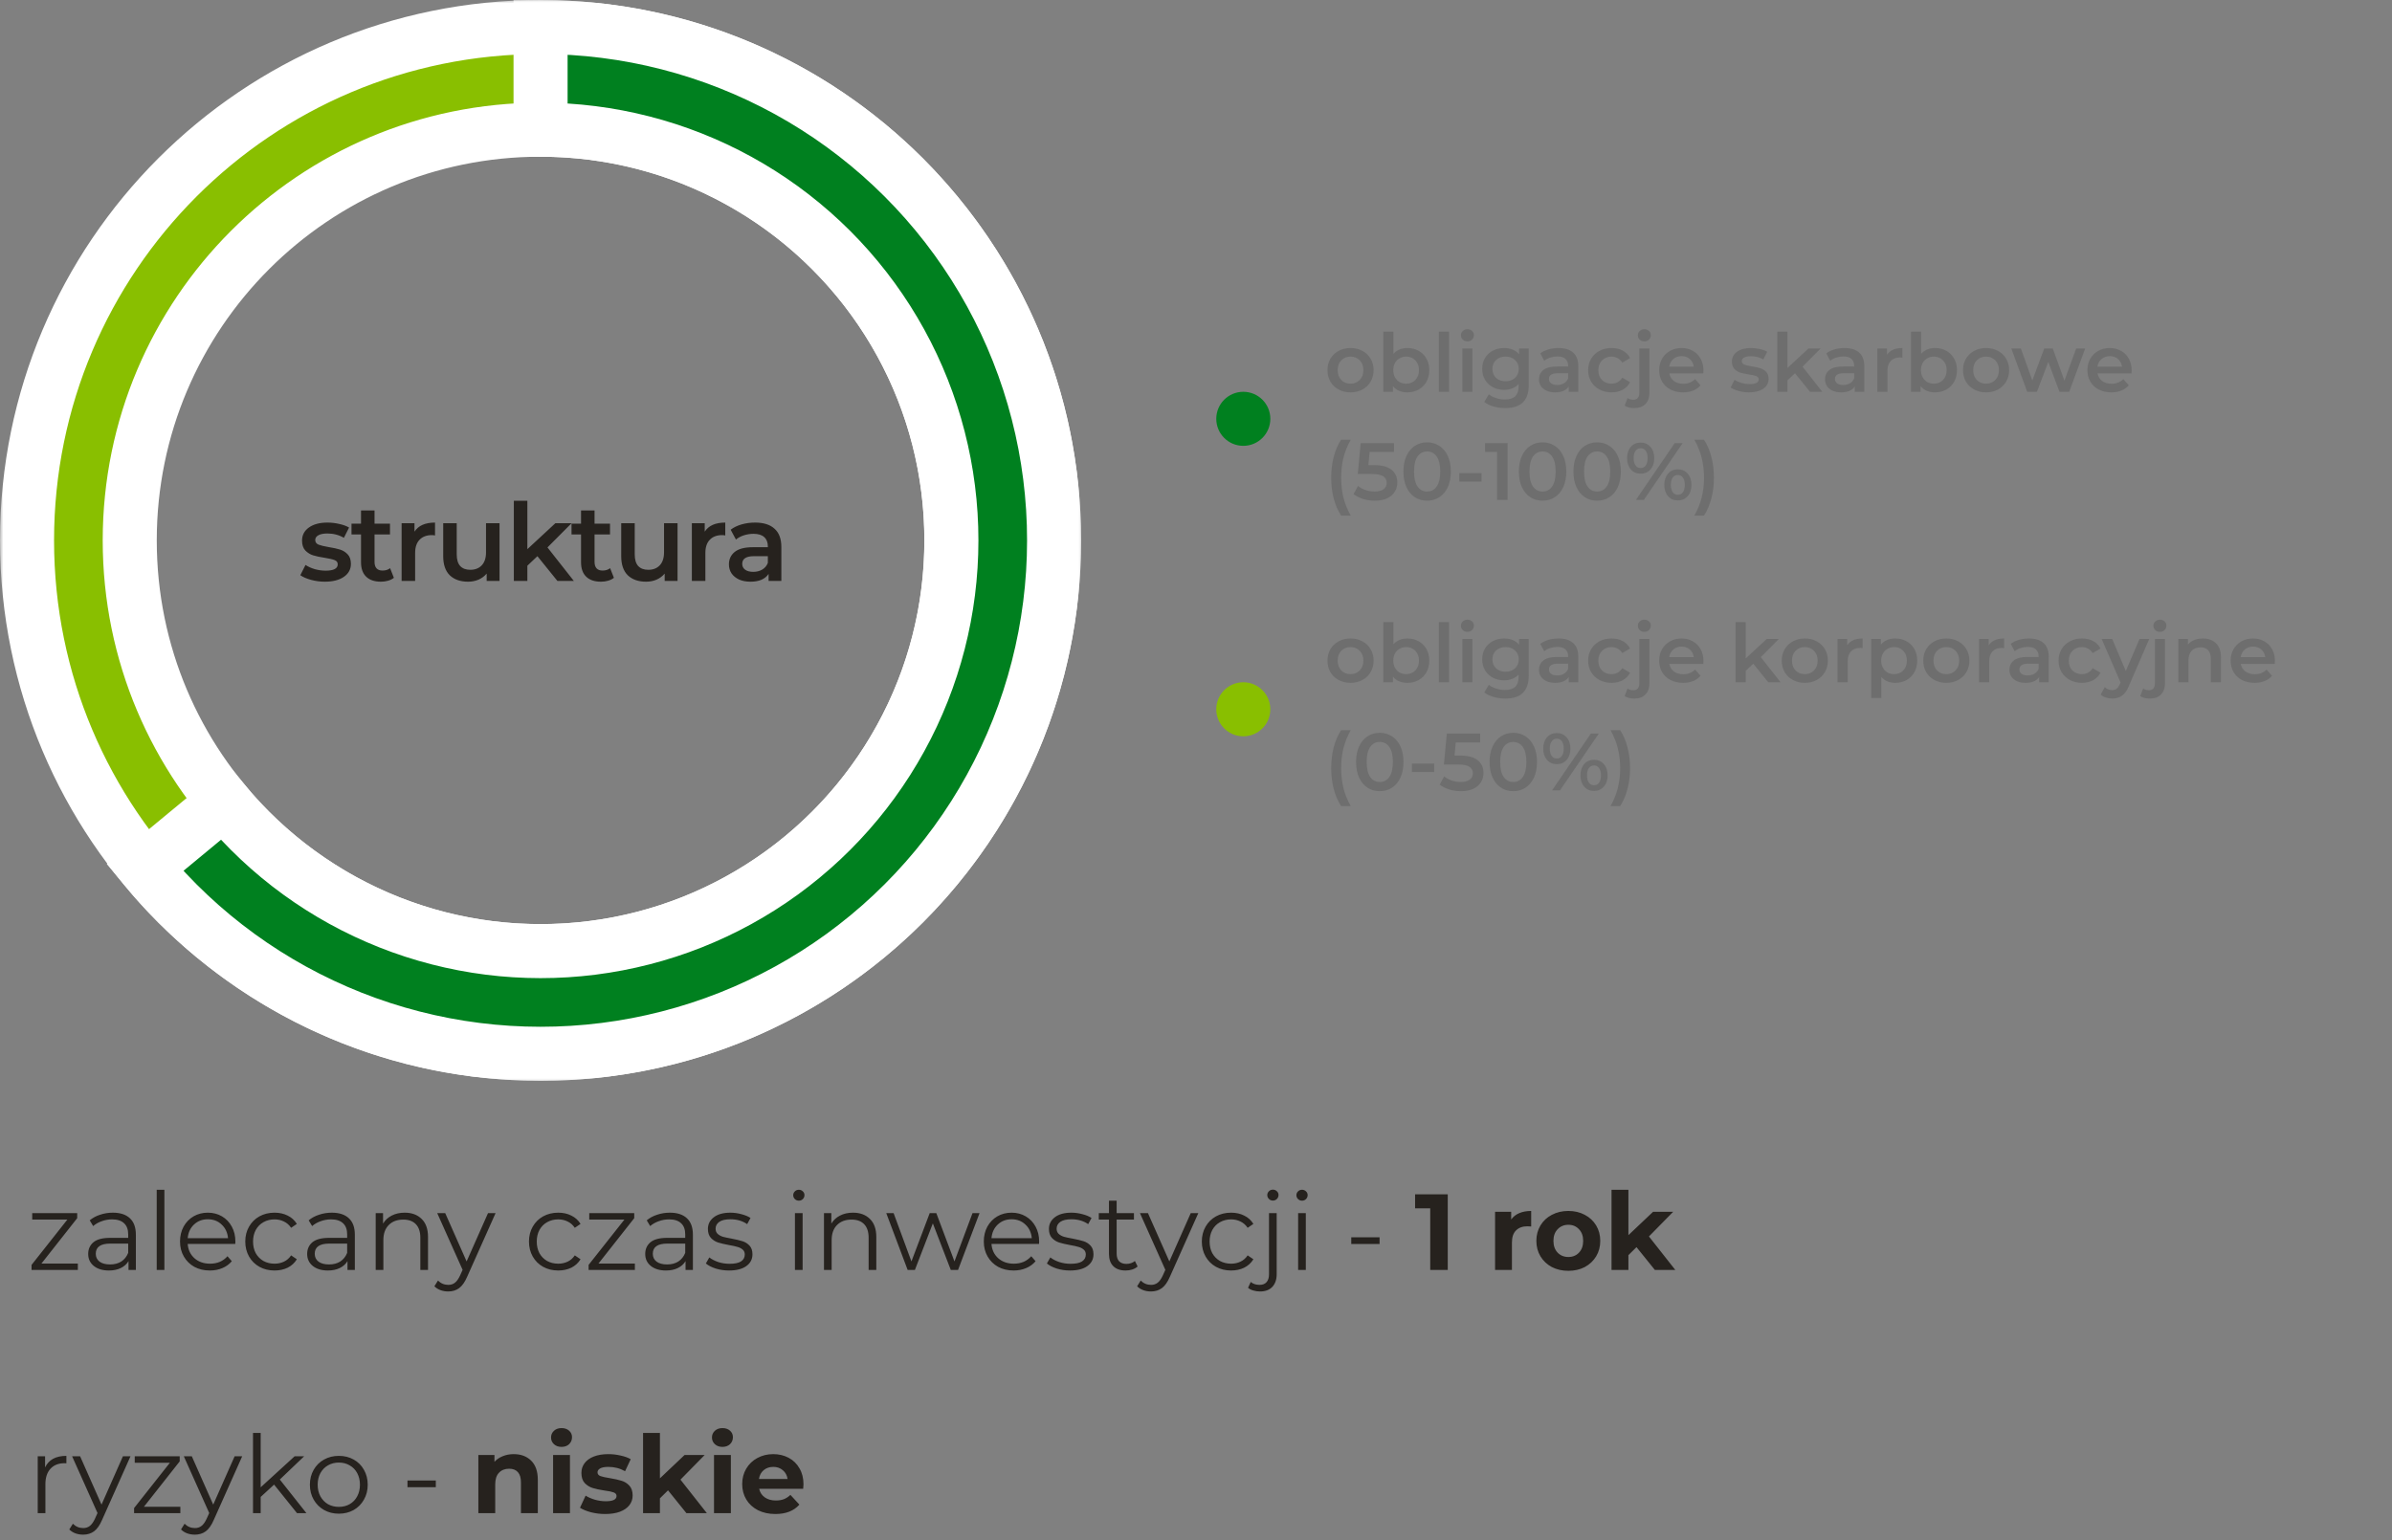 <svg width="354" height="228" viewBox="0 0 354 228" fill="none" xmlns="http://www.w3.org/2000/svg">
<rect x="0" y="0" width="354" height="228" fill="#808080" stroke="none"/>
<mask id="path-1-outside-1_195_251" maskUnits="userSpaceOnUse" x="-6.81898e-06" y="-6.81898e-06" width="160" height="160" fill="black">
<rect fill="white" x="-6.81898e-06" y="-6.81898e-06" width="160" height="160"/>
<path d="M80 4C121.974 4 156 38.026 156 80C156 121.974 121.974 156 80 156C38.026 156 4 121.974 4 80C4 38.026 38.026 4 80 4ZM80 140.8C113.579 140.8 140.8 113.579 140.8 80C140.8 46.421 113.579 19.2 80 19.2C46.421 19.2 19.2 46.421 19.2 80C19.2 113.579 46.421 140.8 80 140.8Z"/>
</mask>
<path d="M80 4C121.974 4 156 38.026 156 80C156 121.974 121.974 156 80 156C38.026 156 4 121.974 4 80C4 38.026 38.026 4 80 4ZM80 140.8C113.579 140.8 140.8 113.579 140.8 80C140.8 46.421 113.579 19.2 80 19.2C46.421 19.2 19.2 46.421 19.2 80C19.2 113.579 46.421 140.8 80 140.8Z" fill="#89BF00"/>
<path d="M80 4C121.974 4 156 38.026 156 80C156 121.974 121.974 156 80 156C38.026 156 4 121.974 4 80C4 38.026 38.026 4 80 4ZM80 140.8C113.579 140.8 140.8 113.579 140.8 80C140.8 46.421 113.579 19.2 80 19.2C46.421 19.2 19.2 46.421 19.2 80C19.2 113.579 46.421 140.8 80 140.8Z" stroke="white" stroke-width="8" mask="url(#path-1-outside-1_195_251)"/>
<mask id="path-2-outside-2_195_251" maskUnits="userSpaceOnUse" x="15" y="-6.81898e-06" width="145" height="160" fill="black">
<rect fill="white" x="15" y="-6.81898e-06" width="145" height="160"/>
<path d="M80 4C92.801 4 105.395 7.234 116.613 13.401C127.831 19.568 137.31 28.469 144.169 39.277C151.028 50.086 155.046 62.452 155.85 75.228C156.654 88.004 154.217 100.776 148.767 112.359C143.316 123.942 135.028 133.961 124.672 141.485C114.315 149.01 102.226 153.796 89.525 155.401C76.825 157.005 63.925 155.376 52.023 150.663C40.12 145.951 29.601 138.308 21.441 128.444L33.153 118.755C39.681 126.646 48.096 132.76 57.618 136.53C67.14 140.3 77.46 141.604 87.62 140.321C97.781 139.037 107.452 135.208 115.737 129.188C124.023 123.169 130.653 115.154 135.013 105.887C139.374 96.621 141.323 86.403 140.68 76.182C140.037 65.961 136.823 56.069 131.335 47.422C125.848 38.775 118.265 31.654 109.291 26.721C100.316 21.787 90.241 19.2 80 19.2L80 4Z"/>
</mask>
<path d="M80 4C92.801 4 105.395 7.234 116.613 13.401C127.831 19.568 137.31 28.469 144.169 39.277C151.028 50.086 155.046 62.452 155.85 75.228C156.654 88.004 154.217 100.776 148.767 112.359C143.316 123.942 135.028 133.961 124.672 141.485C114.315 149.01 102.226 153.796 89.525 155.401C76.825 157.005 63.925 155.376 52.023 150.663C40.12 145.951 29.601 138.308 21.441 128.444L33.153 118.755C39.681 126.646 48.096 132.76 57.618 136.53C67.14 140.3 77.46 141.604 87.62 140.321C97.781 139.037 107.452 135.208 115.737 129.188C124.023 123.169 130.653 115.154 135.013 105.887C139.374 96.621 141.323 86.403 140.68 76.182C140.037 65.961 136.823 56.069 131.335 47.422C125.848 38.775 118.265 31.654 109.291 26.721C100.316 21.787 90.241 19.2 80 19.2L80 4Z" fill="#00801F"/>
<path d="M80 4C92.801 4 105.395 7.234 116.613 13.401C127.831 19.568 137.31 28.469 144.169 39.277C151.028 50.086 155.046 62.452 155.85 75.228C156.654 88.004 154.217 100.776 148.767 112.359C143.316 123.942 135.028 133.961 124.672 141.485C114.315 149.01 102.226 153.796 89.525 155.401C76.825 157.005 63.925 155.376 52.023 150.663C40.12 145.951 29.601 138.308 21.441 128.444L33.153 118.755C39.681 126.646 48.096 132.76 57.618 136.53C67.14 140.3 77.46 141.604 87.62 140.321C97.781 139.037 107.452 135.208 115.737 129.188C124.023 123.169 130.653 115.154 135.013 105.887C139.374 96.621 141.323 86.403 140.68 76.182C140.037 65.961 136.823 56.069 131.335 47.422C125.848 38.775 118.265 31.654 109.291 26.721C100.316 21.787 90.241 19.2 80 19.2L80 4Z" stroke="white" stroke-width="8" mask="url(#path-2-outside-2_195_251)"/>
<path d="M48.061 86.112C47.368 86.112 46.691 86.021 46.029 85.84C45.368 85.659 44.84 85.429 44.445 85.152L45.213 83.632C45.597 83.888 46.056 84.096 46.589 84.256C47.133 84.405 47.667 84.48 48.189 84.48C49.384 84.48 49.981 84.165 49.981 83.536C49.981 83.237 49.827 83.029 49.517 82.912C49.219 82.795 48.733 82.683 48.061 82.576C47.357 82.469 46.781 82.347 46.333 82.208C45.896 82.069 45.512 81.829 45.181 81.488C44.861 81.136 44.701 80.651 44.701 80.032C44.701 79.221 45.037 78.576 45.709 78.096C46.392 77.605 47.309 77.36 48.461 77.36C49.048 77.36 49.635 77.429 50.221 77.568C50.808 77.696 51.288 77.872 51.661 78.096L50.893 79.616C50.168 79.189 49.352 78.976 48.445 78.976C47.859 78.976 47.411 79.067 47.101 79.248C46.803 79.419 46.653 79.648 46.653 79.936C46.653 80.256 46.813 80.485 47.133 80.624C47.464 80.752 47.971 80.875 48.653 80.992C49.336 81.099 49.896 81.221 50.333 81.36C50.771 81.499 51.144 81.733 51.453 82.064C51.773 82.395 51.933 82.864 51.933 83.472C51.933 84.272 51.587 84.912 50.893 85.392C50.2 85.872 49.256 86.112 48.061 86.112ZM58.292 85.536C58.057 85.728 57.769 85.872 57.428 85.968C57.097 86.064 56.745 86.112 56.372 86.112C55.433 86.112 54.708 85.867 54.196 85.376C53.684 84.885 53.428 84.171 53.428 83.232V79.12H52.02V77.52H53.428V75.568H55.428V77.52H57.716V79.12H55.428V83.184C55.428 83.6 55.529 83.92 55.732 84.144C55.934 84.357 56.228 84.464 56.612 84.464C57.06 84.464 57.433 84.347 57.732 84.112L58.292 85.536ZM61.341 78.704C61.917 77.808 62.93 77.36 64.381 77.36V79.264C64.21 79.232 64.056 79.216 63.917 79.216C63.138 79.216 62.53 79.445 62.093 79.904C61.656 80.352 61.437 81.003 61.437 81.856V86H59.437V77.456H61.341V78.704ZM73.928 77.456V86H72.024V84.912C71.704 85.296 71.304 85.595 70.824 85.808C70.344 86.011 69.826 86.112 69.272 86.112C68.13 86.112 67.229 85.797 66.568 85.168C65.917 84.528 65.592 83.584 65.592 82.336V77.456H67.592V82.064C67.592 82.832 67.762 83.408 68.104 83.792C68.456 84.165 68.952 84.352 69.592 84.352C70.306 84.352 70.872 84.133 71.288 83.696C71.714 83.248 71.928 82.608 71.928 81.776V77.456H73.928ZM79.534 82.336L78.046 83.744V86H76.046V74.128H78.046V81.296L82.19 77.456H84.59L81.022 81.04L84.926 86H82.494L79.534 82.336ZM90.854 85.536C90.62 85.728 90.332 85.872 89.99 85.968C89.66 86.064 89.308 86.112 88.934 86.112C87.996 86.112 87.27 85.867 86.758 85.376C86.246 84.885 85.99 84.171 85.99 83.232V79.12H84.582V77.52H85.99V75.568H87.99V77.52H90.278V79.12H87.99V83.184C87.99 83.6 88.092 83.92 88.294 84.144C88.497 84.357 88.79 84.464 89.174 84.464C89.622 84.464 89.996 84.347 90.294 84.112L90.854 85.536ZM100.272 77.456V86H98.368V84.912C98.047 85.296 97.647 85.595 97.168 85.808C96.688 86.011 96.17 86.112 95.615 86.112C94.474 86.112 93.573 85.797 92.912 85.168C92.261 84.528 91.936 83.584 91.936 82.336V77.456H93.936V82.064C93.936 82.832 94.106 83.408 94.448 83.792C94.799 84.165 95.296 84.352 95.936 84.352C96.65 84.352 97.216 84.133 97.632 83.696C98.058 83.248 98.272 82.608 98.272 81.776V77.456H100.272ZM104.294 78.704C104.87 77.808 105.883 77.36 107.334 77.36V79.264C107.163 79.232 107.009 79.216 106.87 79.216C106.091 79.216 105.483 79.445 105.046 79.904C104.609 80.352 104.39 81.003 104.39 81.856V86H102.39V77.456H104.294V78.704ZM111.748 77.36C113.007 77.36 113.967 77.664 114.628 78.272C115.3 78.869 115.636 79.776 115.636 80.992V86H113.748V84.96C113.503 85.333 113.151 85.621 112.692 85.824C112.244 86.016 111.7 86.112 111.06 86.112C110.42 86.112 109.86 86.005 109.38 85.792C108.9 85.568 108.527 85.264 108.26 84.88C108.004 84.485 107.876 84.043 107.876 83.552C107.876 82.784 108.159 82.171 108.724 81.712C109.3 81.243 110.201 81.008 111.428 81.008H113.636V80.88C113.636 80.283 113.455 79.824 113.092 79.504C112.74 79.184 112.212 79.024 111.508 79.024C111.028 79.024 110.553 79.099 110.084 79.248C109.625 79.397 109.236 79.605 108.916 79.872L108.132 78.416C108.58 78.075 109.119 77.813 109.748 77.632C110.377 77.451 111.044 77.36 111.748 77.36ZM111.476 84.656C111.977 84.656 112.42 84.544 112.804 84.32C113.199 84.085 113.476 83.755 113.636 83.328V82.336H111.572C110.42 82.336 109.844 82.715 109.844 83.472C109.844 83.835 109.988 84.123 110.276 84.336C110.564 84.549 110.964 84.656 111.476 84.656Z" fill="#26221E"/>
<circle cx="184" cy="62" r="4" fill="#00801F"/>
<path d="M199.864 58.084C199.216 58.084 198.632 57.944 198.112 57.664C197.592 57.384 197.184 56.996 196.888 56.5C196.6 55.996 196.456 55.428 196.456 54.796C196.456 54.164 196.6 53.6 196.888 53.104C197.184 52.608 197.592 52.22 198.112 51.94C198.632 51.66 199.216 51.52 199.864 51.52C200.52 51.52 201.108 51.66 201.628 51.94C202.148 52.22 202.552 52.608 202.84 53.104C203.136 53.6 203.284 54.164 203.284 54.796C203.284 55.428 203.136 55.996 202.84 56.5C202.552 56.996 202.148 57.384 201.628 57.664C201.108 57.944 200.52 58.084 199.864 58.084ZM199.864 56.8C200.416 56.8 200.872 56.616 201.232 56.248C201.592 55.88 201.772 55.396 201.772 54.796C201.772 54.196 201.592 53.712 201.232 53.344C200.872 52.976 200.416 52.792 199.864 52.792C199.312 52.792 198.856 52.976 198.496 53.344C198.144 53.712 197.968 54.196 197.968 54.796C197.968 55.396 198.144 55.88 198.496 56.248C198.856 56.616 199.312 56.8 199.864 56.8ZM208.27 51.52C208.894 51.52 209.45 51.656 209.938 51.928C210.434 52.2 210.822 52.584 211.102 53.08C211.382 53.576 211.522 54.148 211.522 54.796C211.522 55.444 211.382 56.02 211.102 56.524C210.822 57.02 210.434 57.404 209.938 57.676C209.45 57.948 208.894 58.084 208.27 58.084C207.83 58.084 207.426 58.008 207.058 57.856C206.698 57.704 206.394 57.476 206.146 57.172V58H204.718V49.096H206.218V52.372C206.474 52.092 206.774 51.88 207.118 51.736C207.47 51.592 207.854 51.52 208.27 51.52ZM208.102 56.8C208.654 56.8 209.106 56.616 209.458 56.248C209.818 55.88 209.998 55.396 209.998 54.796C209.998 54.196 209.818 53.712 209.458 53.344C209.106 52.976 208.654 52.792 208.102 52.792C207.742 52.792 207.418 52.876 207.13 53.044C206.842 53.204 206.614 53.436 206.446 53.74C206.278 54.044 206.194 54.396 206.194 54.796C206.194 55.196 206.278 55.548 206.446 55.852C206.614 56.156 206.842 56.392 207.13 56.56C207.418 56.72 207.742 56.8 208.102 56.8ZM212.945 49.096H214.445V58H212.945V49.096ZM216.414 51.592H217.914V58H216.414V51.592ZM217.17 50.536C216.898 50.536 216.67 50.452 216.486 50.284C216.302 50.108 216.21 49.892 216.21 49.636C216.21 49.38 216.302 49.168 216.486 49C216.67 48.824 216.898 48.736 217.17 48.736C217.442 48.736 217.67 48.82 217.854 48.988C218.038 49.148 218.13 49.352 218.13 49.6C218.13 49.864 218.038 50.088 217.854 50.272C217.678 50.448 217.45 50.536 217.17 50.536ZM226.242 51.592V57.028C226.242 59.284 225.09 60.412 222.786 60.412C222.17 60.412 221.586 60.332 221.034 60.172C220.482 60.02 220.026 59.796 219.666 59.5L220.338 58.372C220.618 58.604 220.97 58.788 221.394 58.924C221.826 59.068 222.262 59.14 222.702 59.14C223.406 59.14 223.922 58.98 224.25 58.66C224.578 58.34 224.742 57.852 224.742 57.196V56.86C224.486 57.14 224.174 57.352 223.806 57.496C223.438 57.64 223.034 57.712 222.594 57.712C221.986 57.712 221.434 57.584 220.938 57.328C220.45 57.064 220.062 56.696 219.774 56.224C219.494 55.752 219.354 55.212 219.354 54.604C219.354 53.996 219.494 53.46 219.774 52.996C220.062 52.524 220.45 52.16 220.938 51.904C221.434 51.648 221.986 51.52 222.594 51.52C223.058 51.52 223.478 51.596 223.854 51.748C224.238 51.9 224.558 52.132 224.814 52.444V51.592H226.242ZM222.822 56.44C223.39 56.44 223.854 56.272 224.214 55.936C224.582 55.592 224.766 55.148 224.766 54.604C224.766 54.068 224.582 53.632 224.214 53.296C223.854 52.96 223.39 52.792 222.822 52.792C222.246 52.792 221.774 52.96 221.406 53.296C221.046 53.632 220.866 54.068 220.866 54.604C220.866 55.148 221.046 55.592 221.406 55.936C221.774 56.272 222.246 56.44 222.822 56.44ZM230.662 51.52C231.606 51.52 232.326 51.748 232.822 52.204C233.326 52.652 233.578 53.332 233.578 54.244V58H232.162V57.22C231.978 57.5 231.714 57.716 231.37 57.868C231.034 58.012 230.626 58.084 230.146 58.084C229.666 58.084 229.246 58.004 228.886 57.844C228.526 57.676 228.246 57.448 228.046 57.16C227.854 56.864 227.758 56.532 227.758 56.164C227.758 55.588 227.97 55.128 228.394 54.784C228.826 54.432 229.502 54.256 230.422 54.256H232.078V54.16C232.078 53.712 231.942 53.368 231.67 53.128C231.406 52.888 231.01 52.768 230.482 52.768C230.122 52.768 229.766 52.824 229.414 52.936C229.07 53.048 228.778 53.204 228.538 53.404L227.95 52.312C228.286 52.056 228.69 51.86 229.162 51.724C229.634 51.588 230.134 51.52 230.662 51.52ZM230.458 56.992C230.834 56.992 231.166 56.908 231.454 56.74C231.75 56.564 231.958 56.316 232.078 55.996V55.252H230.53C229.666 55.252 229.234 55.536 229.234 56.104C229.234 56.376 229.342 56.592 229.558 56.752C229.774 56.912 230.074 56.992 230.458 56.992ZM238.502 58.084C237.838 58.084 237.242 57.944 236.714 57.664C236.186 57.384 235.774 56.996 235.478 56.5C235.182 55.996 235.034 55.428 235.034 54.796C235.034 54.164 235.182 53.6 235.478 53.104C235.774 52.608 236.182 52.22 236.702 51.94C237.23 51.66 237.83 51.52 238.502 51.52C239.134 51.52 239.686 51.648 240.158 51.904C240.638 52.16 240.998 52.528 241.238 53.008L240.086 53.68C239.902 53.384 239.67 53.164 239.39 53.02C239.118 52.868 238.818 52.792 238.49 52.792C237.93 52.792 237.466 52.976 237.098 53.344C236.73 53.704 236.546 54.188 236.546 54.796C236.546 55.404 236.726 55.892 237.086 56.26C237.454 56.62 237.922 56.8 238.49 56.8C238.818 56.8 239.118 56.728 239.39 56.584C239.67 56.432 239.902 56.208 240.086 55.912L241.238 56.584C240.99 57.064 240.626 57.436 240.146 57.7C239.674 57.956 239.126 58.084 238.502 58.084ZM241.875 60.412C241.243 60.412 240.763 60.288 240.435 60.04L240.867 58.924C241.091 59.092 241.383 59.176 241.743 59.176C242.023 59.176 242.235 59.088 242.379 58.912C242.531 58.744 242.607 58.492 242.607 58.156V51.592H244.107V58.12C244.107 58.832 243.911 59.392 243.519 59.8C243.127 60.208 242.579 60.412 241.875 60.412ZM243.351 50.536C243.079 50.536 242.851 50.452 242.667 50.284C242.483 50.108 242.391 49.892 242.391 49.636C242.391 49.38 242.483 49.168 242.667 49C242.851 48.824 243.079 48.736 243.351 48.736C243.623 48.736 243.851 48.82 244.035 48.988C244.219 49.148 244.311 49.352 244.311 49.6C244.311 49.864 244.219 50.088 244.035 50.272C243.859 50.448 243.631 50.536 243.351 50.536ZM252.098 54.832C252.098 54.936 252.09 55.084 252.074 55.276H247.046C247.134 55.748 247.362 56.124 247.73 56.404C248.106 56.676 248.57 56.812 249.122 56.812C249.826 56.812 250.406 56.58 250.862 56.116L251.666 57.04C251.378 57.384 251.014 57.644 250.574 57.82C250.134 57.996 249.638 58.084 249.086 58.084C248.382 58.084 247.762 57.944 247.226 57.664C246.69 57.384 246.274 56.996 245.978 56.5C245.69 55.996 245.546 55.428 245.546 54.796C245.546 54.172 245.686 53.612 245.966 53.116C246.254 52.612 246.65 52.22 247.154 51.94C247.658 51.66 248.226 51.52 248.858 51.52C249.482 51.52 250.038 51.66 250.526 51.94C251.022 52.212 251.406 52.6 251.678 53.104C251.958 53.6 252.098 54.176 252.098 54.832ZM248.858 52.72C248.378 52.72 247.97 52.864 247.634 53.152C247.306 53.432 247.106 53.808 247.034 54.28H250.67C250.606 53.816 250.41 53.44 250.082 53.152C249.754 52.864 249.346 52.72 248.858 52.72ZM258.835 58.084C258.315 58.084 257.807 58.016 257.311 57.88C256.815 57.744 256.419 57.572 256.123 57.364L256.699 56.224C256.987 56.416 257.331 56.572 257.731 56.692C258.139 56.804 258.539 56.86 258.931 56.86C259.827 56.86 260.275 56.624 260.275 56.152C260.275 55.928 260.159 55.772 259.927 55.684C259.703 55.596 259.339 55.512 258.835 55.432C258.307 55.352 257.875 55.26 257.539 55.156C257.211 55.052 256.923 54.872 256.675 54.616C256.435 54.352 256.315 53.988 256.315 53.524C256.315 52.916 256.567 52.432 257.071 52.072C257.583 51.704 258.271 51.52 259.135 51.52C259.575 51.52 260.015 51.572 260.455 51.676C260.895 51.772 261.255 51.904 261.535 52.072L260.959 53.212C260.415 52.892 259.803 52.732 259.123 52.732C258.683 52.732 258.347 52.8 258.115 52.936C257.891 53.064 257.779 53.236 257.779 53.452C257.779 53.692 257.899 53.864 258.139 53.968C258.387 54.064 258.767 54.156 259.279 54.244C259.791 54.324 260.211 54.416 260.539 54.52C260.867 54.624 261.147 54.8 261.379 55.048C261.619 55.296 261.739 55.648 261.739 56.104C261.739 56.704 261.479 57.184 260.959 57.544C260.439 57.904 259.731 58.084 258.835 58.084ZM265.647 55.252L264.531 56.308V58H263.031V49.096H264.531V54.472L267.639 51.592H269.439L266.763 54.28L269.691 58H267.867L265.647 55.252ZM272.991 51.52C273.935 51.52 274.655 51.748 275.151 52.204C275.655 52.652 275.907 53.332 275.907 54.244V58H274.491V57.22C274.307 57.5 274.043 57.716 273.699 57.868C273.363 58.012 272.955 58.084 272.475 58.084C271.995 58.084 271.575 58.004 271.215 57.844C270.855 57.676 270.575 57.448 270.375 57.16C270.183 56.864 270.087 56.532 270.087 56.164C270.087 55.588 270.299 55.128 270.723 54.784C271.155 54.432 271.831 54.256 272.751 54.256H274.407V54.16C274.407 53.712 274.271 53.368 273.999 53.128C273.735 52.888 273.339 52.768 272.811 52.768C272.451 52.768 272.095 52.824 271.743 52.936C271.399 53.048 271.107 53.204 270.867 53.404L270.279 52.312C270.615 52.056 271.019 51.86 271.491 51.724C271.963 51.588 272.463 51.52 272.991 51.52ZM272.787 56.992C273.163 56.992 273.495 56.908 273.783 56.74C274.079 56.564 274.287 56.316 274.407 55.996V55.252H272.859C271.995 55.252 271.563 55.536 271.563 56.104C271.563 56.376 271.671 56.592 271.887 56.752C272.103 56.912 272.403 56.992 272.787 56.992ZM279.26 52.528C279.692 51.856 280.452 51.52 281.54 51.52V52.948C281.412 52.924 281.296 52.912 281.192 52.912C280.608 52.912 280.152 53.084 279.824 53.428C279.496 53.764 279.332 54.252 279.332 54.892V58H277.832V51.592H279.26V52.528ZM286.364 51.52C286.988 51.52 287.544 51.656 288.032 51.928C288.528 52.2 288.916 52.584 289.196 53.08C289.476 53.576 289.616 54.148 289.616 54.796C289.616 55.444 289.476 56.02 289.196 56.524C288.916 57.02 288.528 57.404 288.032 57.676C287.544 57.948 286.988 58.084 286.364 58.084C285.924 58.084 285.52 58.008 285.152 57.856C284.792 57.704 284.488 57.476 284.24 57.172V58H282.812V49.096H284.312V52.372C284.568 52.092 284.868 51.88 285.212 51.736C285.564 51.592 285.948 51.52 286.364 51.52ZM286.196 56.8C286.748 56.8 287.2 56.616 287.552 56.248C287.912 55.88 288.092 55.396 288.092 54.796C288.092 54.196 287.912 53.712 287.552 53.344C287.2 52.976 286.748 52.792 286.196 52.792C285.836 52.792 285.512 52.876 285.224 53.044C284.936 53.204 284.708 53.436 284.54 53.74C284.372 54.044 284.288 54.396 284.288 54.796C284.288 55.196 284.372 55.548 284.54 55.852C284.708 56.156 284.936 56.392 285.224 56.56C285.512 56.72 285.836 56.8 286.196 56.8ZM293.919 58.084C293.271 58.084 292.687 57.944 292.167 57.664C291.647 57.384 291.239 56.996 290.943 56.5C290.655 55.996 290.511 55.428 290.511 54.796C290.511 54.164 290.655 53.6 290.943 53.104C291.239 52.608 291.647 52.22 292.167 51.94C292.687 51.66 293.271 51.52 293.919 51.52C294.575 51.52 295.163 51.66 295.683 51.94C296.203 52.22 296.607 52.608 296.895 53.104C297.191 53.6 297.339 54.164 297.339 54.796C297.339 55.428 297.191 55.996 296.895 56.5C296.607 56.996 296.203 57.384 295.683 57.664C295.163 57.944 294.575 58.084 293.919 58.084ZM293.919 56.8C294.471 56.8 294.927 56.616 295.287 56.248C295.647 55.88 295.827 55.396 295.827 54.796C295.827 54.196 295.647 53.712 295.287 53.344C294.927 52.976 294.471 52.792 293.919 52.792C293.367 52.792 292.911 52.976 292.551 53.344C292.199 53.712 292.023 54.196 292.023 54.796C292.023 55.396 292.199 55.88 292.551 56.248C292.911 56.616 293.367 56.8 293.919 56.8ZM308.593 51.592L306.229 58H304.789L303.133 53.584L301.453 58H300.013L297.661 51.592H299.077L300.769 56.32L302.533 51.592H303.793L305.521 56.344L307.261 51.592H308.593ZM315.473 54.832C315.473 54.936 315.465 55.084 315.449 55.276H310.421C310.509 55.748 310.737 56.124 311.105 56.404C311.481 56.676 311.945 56.812 312.497 56.812C313.201 56.812 313.781 56.58 314.237 56.116L315.041 57.04C314.753 57.384 314.389 57.644 313.949 57.82C313.509 57.996 313.013 58.084 312.461 58.084C311.757 58.084 311.137 57.944 310.601 57.664C310.065 57.384 309.649 56.996 309.353 56.5C309.065 55.996 308.921 55.428 308.921 54.796C308.921 54.172 309.061 53.612 309.341 53.116C309.629 52.612 310.025 52.22 310.529 51.94C311.033 51.66 311.601 51.52 312.233 51.52C312.857 51.52 313.413 51.66 313.901 51.94C314.397 52.212 314.781 52.6 315.053 53.104C315.333 53.6 315.473 54.176 315.473 54.832ZM312.233 52.72C311.753 52.72 311.345 52.864 311.009 53.152C310.681 53.432 310.481 53.808 310.409 54.28H314.045C313.981 53.816 313.785 53.44 313.457 53.152C313.129 52.864 312.721 52.72 312.233 52.72ZM198.472 76.328C198 75.6 197.636 74.756 197.38 73.796C197.132 72.836 197.008 71.808 197.008 70.712C197.008 69.616 197.132 68.588 197.38 67.628C197.636 66.66 198 65.816 198.472 65.096H199.9C199.412 65.96 199.052 66.852 198.82 67.772C198.596 68.684 198.484 69.664 198.484 70.712C198.484 71.76 198.596 72.744 198.82 73.664C199.052 74.576 199.412 75.464 199.9 76.328H198.472ZM203.316 68.852C204.5 68.852 205.376 69.084 205.944 69.548C206.512 70.004 206.796 70.628 206.796 71.42C206.796 71.924 206.672 72.38 206.424 72.788C206.176 73.196 205.804 73.52 205.308 73.76C204.812 74 204.2 74.12 203.472 74.12C202.872 74.12 202.292 74.036 201.732 73.868C201.172 73.692 200.7 73.452 200.316 73.148L200.976 71.936C201.288 72.192 201.66 72.396 202.092 72.548C202.532 72.692 202.984 72.764 203.448 72.764C204 72.764 204.432 72.652 204.744 72.428C205.064 72.196 205.224 71.88 205.224 71.48C205.224 71.048 205.052 70.724 204.708 70.508C204.372 70.284 203.792 70.172 202.968 70.172H200.94L201.372 65.6H206.304V66.908H202.692L202.512 68.852H203.316ZM211.2 74.12C210.528 74.12 209.928 73.952 209.4 73.616C208.872 73.272 208.456 72.776 208.152 72.128C207.848 71.472 207.696 70.696 207.696 69.8C207.696 68.904 207.848 68.132 208.152 67.484C208.456 66.828 208.872 66.332 209.4 65.996C209.928 65.652 210.528 65.48 211.2 65.48C211.872 65.48 212.472 65.652 213 65.996C213.536 66.332 213.956 66.828 214.26 67.484C214.564 68.132 214.716 68.904 214.716 69.8C214.716 70.696 214.564 71.472 214.26 72.128C213.956 72.776 213.536 73.272 213 73.616C212.472 73.952 211.872 74.12 211.2 74.12ZM211.2 72.764C211.8 72.764 212.272 72.516 212.616 72.02C212.968 71.524 213.144 70.784 213.144 69.8C213.144 68.816 212.968 68.076 212.616 67.58C212.272 67.084 211.8 66.836 211.2 66.836C210.608 66.836 210.136 67.084 209.784 67.58C209.44 68.076 209.268 68.816 209.268 69.8C209.268 70.784 209.44 71.524 209.784 72.02C210.136 72.516 210.608 72.764 211.2 72.764ZM215.961 70.04H219.261V71.288H215.961V70.04ZM223.116 65.6V74H221.556V66.908H219.78V65.6H223.116ZM228.286 74.12C227.614 74.12 227.014 73.952 226.486 73.616C225.958 73.272 225.542 72.776 225.238 72.128C224.934 71.472 224.782 70.696 224.782 69.8C224.782 68.904 224.934 68.132 225.238 67.484C225.542 66.828 225.958 66.332 226.486 65.996C227.014 65.652 227.614 65.48 228.286 65.48C228.958 65.48 229.558 65.652 230.086 65.996C230.622 66.332 231.042 66.828 231.346 67.484C231.65 68.132 231.802 68.904 231.802 69.8C231.802 70.696 231.65 71.472 231.346 72.128C231.042 72.776 230.622 73.272 230.086 73.616C229.558 73.952 228.958 74.12 228.286 74.12ZM228.286 72.764C228.886 72.764 229.358 72.516 229.702 72.02C230.054 71.524 230.23 70.784 230.23 69.8C230.23 68.816 230.054 68.076 229.702 67.58C229.358 67.084 228.886 66.836 228.286 66.836C227.694 66.836 227.222 67.084 226.87 67.58C226.526 68.076 226.354 68.816 226.354 69.8C226.354 70.784 226.526 71.524 226.87 72.02C227.222 72.516 227.694 72.764 228.286 72.764ZM236.36 74.12C235.688 74.12 235.088 73.952 234.56 73.616C234.032 73.272 233.616 72.776 233.312 72.128C233.008 71.472 232.856 70.696 232.856 69.8C232.856 68.904 233.008 68.132 233.312 67.484C233.616 66.828 234.032 66.332 234.56 65.996C235.088 65.652 235.688 65.48 236.36 65.48C237.032 65.48 237.632 65.652 238.16 65.996C238.696 66.332 239.116 66.828 239.42 67.484C239.724 68.132 239.876 68.904 239.876 69.8C239.876 70.696 239.724 71.472 239.42 72.128C239.116 72.776 238.696 73.272 238.16 73.616C237.632 73.952 237.032 74.12 236.36 74.12ZM236.36 72.764C236.96 72.764 237.432 72.516 237.776 72.02C238.128 71.524 238.304 70.784 238.304 69.8C238.304 68.816 238.128 68.076 237.776 67.58C237.432 67.084 236.96 66.836 236.36 66.836C235.768 66.836 235.296 67.084 234.944 67.58C234.6 68.076 234.428 68.816 234.428 69.8C234.428 70.784 234.6 71.524 234.944 72.02C235.296 72.516 235.768 72.764 236.36 72.764ZM242.802 70.124C242.202 70.124 241.718 69.912 241.35 69.488C240.982 69.064 240.798 68.508 240.798 67.82C240.798 67.132 240.982 66.576 241.35 66.152C241.718 65.728 242.202 65.516 242.802 65.516C243.402 65.516 243.886 65.728 244.254 66.152C244.63 66.568 244.818 67.124 244.818 67.82C244.818 68.516 244.63 69.076 244.254 69.5C243.886 69.916 243.402 70.124 242.802 70.124ZM247.842 65.6H249.018L243.282 74H242.106L247.842 65.6ZM242.802 69.284C243.13 69.284 243.382 69.156 243.558 68.9C243.742 68.644 243.834 68.284 243.834 67.82C243.834 67.356 243.742 66.996 243.558 66.74C243.382 66.484 243.13 66.356 242.802 66.356C242.49 66.356 242.238 66.488 242.046 66.752C241.862 67.008 241.77 67.364 241.77 67.82C241.77 68.276 241.862 68.636 242.046 68.9C242.238 69.156 242.49 69.284 242.802 69.284ZM248.31 74.084C247.71 74.084 247.226 73.872 246.858 73.448C246.49 73.024 246.306 72.468 246.306 71.78C246.306 71.092 246.49 70.536 246.858 70.112C247.226 69.688 247.71 69.476 248.31 69.476C248.91 69.476 249.394 69.688 249.762 70.112C250.138 70.536 250.326 71.092 250.326 71.78C250.326 72.468 250.138 73.024 249.762 73.448C249.394 73.872 248.91 74.084 248.31 74.084ZM248.31 73.244C248.63 73.244 248.882 73.116 249.066 72.86C249.25 72.596 249.342 72.236 249.342 71.78C249.342 71.324 249.25 70.968 249.066 70.712C248.882 70.448 248.63 70.316 248.31 70.316C247.99 70.316 247.738 70.444 247.554 70.7C247.37 70.956 247.278 71.316 247.278 71.78C247.278 72.244 247.37 72.604 247.554 72.86C247.738 73.116 247.99 73.244 248.31 73.244ZM250.756 76.328C251.244 75.464 251.604 74.572 251.836 73.652C252.068 72.732 252.184 71.752 252.184 70.712C252.184 69.672 252.068 68.692 251.836 67.772C251.604 66.852 251.244 65.96 250.756 65.096H252.184C252.656 65.808 253.016 66.648 253.264 67.616C253.52 68.576 253.648 69.608 253.648 70.712C253.648 71.816 253.52 72.848 253.264 73.808C253.016 74.76 252.656 75.6 252.184 76.328H250.756Z" fill="#6E6E6E"/>
<circle cx="184" cy="105" r="4" fill="#89BF00"/>
<path d="M199.864 101.084C199.216 101.084 198.632 100.944 198.112 100.664C197.592 100.384 197.184 99.996 196.888 99.5C196.6 98.996 196.456 98.428 196.456 97.796C196.456 97.164 196.6 96.6 196.888 96.104C197.184 95.608 197.592 95.22 198.112 94.94C198.632 94.66 199.216 94.52 199.864 94.52C200.52 94.52 201.108 94.66 201.628 94.94C202.148 95.22 202.552 95.608 202.84 96.104C203.136 96.6 203.284 97.164 203.284 97.796C203.284 98.428 203.136 98.996 202.84 99.5C202.552 99.996 202.148 100.384 201.628 100.664C201.108 100.944 200.52 101.084 199.864 101.084ZM199.864 99.8C200.416 99.8 200.872 99.616 201.232 99.248C201.592 98.88 201.772 98.396 201.772 97.796C201.772 97.196 201.592 96.712 201.232 96.344C200.872 95.976 200.416 95.792 199.864 95.792C199.312 95.792 198.856 95.976 198.496 96.344C198.144 96.712 197.968 97.196 197.968 97.796C197.968 98.396 198.144 98.88 198.496 99.248C198.856 99.616 199.312 99.8 199.864 99.8ZM208.27 94.52C208.894 94.52 209.45 94.656 209.938 94.928C210.434 95.2 210.822 95.584 211.102 96.08C211.382 96.576 211.522 97.148 211.522 97.796C211.522 98.444 211.382 99.02 211.102 99.524C210.822 100.02 210.434 100.404 209.938 100.676C209.45 100.948 208.894 101.084 208.27 101.084C207.83 101.084 207.426 101.008 207.058 100.856C206.698 100.704 206.394 100.476 206.146 100.172V101H204.718V92.096H206.218V95.372C206.474 95.092 206.774 94.88 207.118 94.736C207.47 94.592 207.854 94.52 208.27 94.52ZM208.102 99.8C208.654 99.8 209.106 99.616 209.458 99.248C209.818 98.88 209.998 98.396 209.998 97.796C209.998 97.196 209.818 96.712 209.458 96.344C209.106 95.976 208.654 95.792 208.102 95.792C207.742 95.792 207.418 95.876 207.13 96.044C206.842 96.204 206.614 96.436 206.446 96.74C206.278 97.044 206.194 97.396 206.194 97.796C206.194 98.196 206.278 98.548 206.446 98.852C206.614 99.156 206.842 99.392 207.13 99.56C207.418 99.72 207.742 99.8 208.102 99.8ZM212.945 92.096H214.445V101H212.945V92.096ZM216.414 94.592H217.914V101H216.414V94.592ZM217.17 93.536C216.898 93.536 216.67 93.452 216.486 93.284C216.302 93.108 216.21 92.892 216.21 92.636C216.21 92.38 216.302 92.168 216.486 92C216.67 91.824 216.898 91.736 217.17 91.736C217.442 91.736 217.67 91.82 217.854 91.988C218.038 92.148 218.13 92.352 218.13 92.6C218.13 92.864 218.038 93.088 217.854 93.272C217.678 93.448 217.45 93.536 217.17 93.536ZM226.242 94.592V100.028C226.242 102.284 225.09 103.412 222.786 103.412C222.17 103.412 221.586 103.332 221.034 103.172C220.482 103.02 220.026 102.796 219.666 102.5L220.338 101.372C220.618 101.604 220.97 101.788 221.394 101.924C221.826 102.068 222.262 102.14 222.702 102.14C223.406 102.14 223.922 101.98 224.25 101.66C224.578 101.34 224.742 100.852 224.742 100.196V99.86C224.486 100.14 224.174 100.352 223.806 100.496C223.438 100.64 223.034 100.712 222.594 100.712C221.986 100.712 221.434 100.584 220.938 100.328C220.45 100.064 220.062 99.696 219.774 99.224C219.494 98.752 219.354 98.212 219.354 97.604C219.354 96.996 219.494 96.46 219.774 95.996C220.062 95.524 220.45 95.16 220.938 94.904C221.434 94.648 221.986 94.52 222.594 94.52C223.058 94.52 223.478 94.596 223.854 94.748C224.238 94.9 224.558 95.132 224.814 95.444V94.592H226.242ZM222.822 99.44C223.39 99.44 223.854 99.272 224.214 98.936C224.582 98.592 224.766 98.148 224.766 97.604C224.766 97.068 224.582 96.632 224.214 96.296C223.854 95.96 223.39 95.792 222.822 95.792C222.246 95.792 221.774 95.96 221.406 96.296C221.046 96.632 220.866 97.068 220.866 97.604C220.866 98.148 221.046 98.592 221.406 98.936C221.774 99.272 222.246 99.44 222.822 99.44ZM230.662 94.52C231.606 94.52 232.326 94.748 232.822 95.204C233.326 95.652 233.578 96.332 233.578 97.244V101H232.162V100.22C231.978 100.5 231.714 100.716 231.37 100.868C231.034 101.012 230.626 101.084 230.146 101.084C229.666 101.084 229.246 101.004 228.886 100.844C228.526 100.676 228.246 100.448 228.046 100.16C227.854 99.864 227.758 99.532 227.758 99.164C227.758 98.588 227.97 98.128 228.394 97.784C228.826 97.432 229.502 97.256 230.422 97.256H232.078V97.16C232.078 96.712 231.942 96.368 231.67 96.128C231.406 95.888 231.01 95.768 230.482 95.768C230.122 95.768 229.766 95.824 229.414 95.936C229.07 96.048 228.778 96.204 228.538 96.404L227.95 95.312C228.286 95.056 228.69 94.86 229.162 94.724C229.634 94.588 230.134 94.52 230.662 94.52ZM230.458 99.992C230.834 99.992 231.166 99.908 231.454 99.74C231.75 99.564 231.958 99.316 232.078 98.996V98.252H230.53C229.666 98.252 229.234 98.536 229.234 99.104C229.234 99.376 229.342 99.592 229.558 99.752C229.774 99.912 230.074 99.992 230.458 99.992ZM238.502 101.084C237.838 101.084 237.242 100.944 236.714 100.664C236.186 100.384 235.774 99.996 235.478 99.5C235.182 98.996 235.034 98.428 235.034 97.796C235.034 97.164 235.182 96.6 235.478 96.104C235.774 95.608 236.182 95.22 236.702 94.94C237.23 94.66 237.83 94.52 238.502 94.52C239.134 94.52 239.686 94.648 240.158 94.904C240.638 95.16 240.998 95.528 241.238 96.008L240.086 96.68C239.902 96.384 239.67 96.164 239.39 96.02C239.118 95.868 238.818 95.792 238.49 95.792C237.93 95.792 237.466 95.976 237.098 96.344C236.73 96.704 236.546 97.188 236.546 97.796C236.546 98.404 236.726 98.892 237.086 99.26C237.454 99.62 237.922 99.8 238.49 99.8C238.818 99.8 239.118 99.728 239.39 99.584C239.67 99.432 239.902 99.208 240.086 98.912L241.238 99.584C240.99 100.064 240.626 100.436 240.146 100.7C239.674 100.956 239.126 101.084 238.502 101.084ZM241.875 103.412C241.243 103.412 240.763 103.288 240.435 103.04L240.867 101.924C241.091 102.092 241.383 102.176 241.743 102.176C242.023 102.176 242.235 102.088 242.379 101.912C242.531 101.744 242.607 101.492 242.607 101.156V94.592H244.107V101.12C244.107 101.832 243.911 102.392 243.519 102.8C243.127 103.208 242.579 103.412 241.875 103.412ZM243.351 93.536C243.079 93.536 242.851 93.452 242.667 93.284C242.483 93.108 242.391 92.892 242.391 92.636C242.391 92.38 242.483 92.168 242.667 92C242.851 91.824 243.079 91.736 243.351 91.736C243.623 91.736 243.851 91.82 244.035 91.988C244.219 92.148 244.311 92.352 244.311 92.6C244.311 92.864 244.219 93.088 244.035 93.272C243.859 93.448 243.631 93.536 243.351 93.536ZM252.098 97.832C252.098 97.936 252.09 98.084 252.074 98.276H247.046C247.134 98.748 247.362 99.124 247.73 99.404C248.106 99.676 248.57 99.812 249.122 99.812C249.826 99.812 250.406 99.58 250.862 99.116L251.666 100.04C251.378 100.384 251.014 100.644 250.574 100.82C250.134 100.996 249.638 101.084 249.086 101.084C248.382 101.084 247.762 100.944 247.226 100.664C246.69 100.384 246.274 99.996 245.978 99.5C245.69 98.996 245.546 98.428 245.546 97.796C245.546 97.172 245.686 96.612 245.966 96.116C246.254 95.612 246.65 95.22 247.154 94.94C247.658 94.66 248.226 94.52 248.858 94.52C249.482 94.52 250.038 94.66 250.526 94.94C251.022 95.212 251.406 95.6 251.678 96.104C251.958 96.6 252.098 97.176 252.098 97.832ZM248.858 95.72C248.378 95.72 247.97 95.864 247.634 96.152C247.306 96.432 247.106 96.808 247.034 97.28H250.67C250.606 96.816 250.41 96.44 250.082 96.152C249.754 95.864 249.346 95.72 248.858 95.72ZM259.471 98.252L258.355 99.308V101H256.855V92.096H258.355V97.472L261.463 94.592H263.263L260.587 97.28L263.515 101H261.691L259.471 98.252ZM267.094 101.084C266.446 101.084 265.862 100.944 265.342 100.664C264.822 100.384 264.414 99.996 264.118 99.5C263.83 98.996 263.686 98.428 263.686 97.796C263.686 97.164 263.83 96.6 264.118 96.104C264.414 95.608 264.822 95.22 265.342 94.94C265.862 94.66 266.446 94.52 267.094 94.52C267.75 94.52 268.338 94.66 268.858 94.94C269.378 95.22 269.782 95.608 270.07 96.104C270.366 96.6 270.514 97.164 270.514 97.796C270.514 98.428 270.366 98.996 270.07 99.5C269.782 99.996 269.378 100.384 268.858 100.664C268.338 100.944 267.75 101.084 267.094 101.084ZM267.094 99.8C267.646 99.8 268.102 99.616 268.462 99.248C268.822 98.88 269.002 98.396 269.002 97.796C269.002 97.196 268.822 96.712 268.462 96.344C268.102 95.976 267.646 95.792 267.094 95.792C266.542 95.792 266.086 95.976 265.726 96.344C265.374 96.712 265.198 97.196 265.198 97.796C265.198 98.396 265.374 98.88 265.726 99.248C266.086 99.616 266.542 99.8 267.094 99.8ZM273.377 95.528C273.809 94.856 274.569 94.52 275.657 94.52V95.948C275.529 95.924 275.413 95.912 275.309 95.912C274.725 95.912 274.269 96.084 273.941 96.428C273.613 96.764 273.449 97.252 273.449 97.892V101H271.949V94.592H273.377V95.528ZM280.481 94.52C281.105 94.52 281.661 94.656 282.149 94.928C282.645 95.2 283.033 95.584 283.313 96.08C283.593 96.576 283.733 97.148 283.733 97.796C283.733 98.444 283.593 99.02 283.313 99.524C283.033 100.02 282.645 100.404 282.149 100.676C281.661 100.948 281.105 101.084 280.481 101.084C279.617 101.084 278.933 100.796 278.429 100.22V103.328H276.929V94.592H278.357V95.432C278.605 95.128 278.909 94.9 279.269 94.748C279.637 94.596 280.041 94.52 280.481 94.52ZM280.313 99.8C280.865 99.8 281.317 99.616 281.669 99.248C282.029 98.88 282.209 98.396 282.209 97.796C282.209 97.196 282.029 96.712 281.669 96.344C281.317 95.976 280.865 95.792 280.313 95.792C279.953 95.792 279.629 95.876 279.341 96.044C279.053 96.204 278.825 96.436 278.657 96.74C278.489 97.044 278.405 97.396 278.405 97.796C278.405 98.196 278.489 98.548 278.657 98.852C278.825 99.156 279.053 99.392 279.341 99.56C279.629 99.72 279.953 99.8 280.313 99.8ZM288.036 101.084C287.388 101.084 286.804 100.944 286.284 100.664C285.764 100.384 285.356 99.996 285.06 99.5C284.772 98.996 284.628 98.428 284.628 97.796C284.628 97.164 284.772 96.6 285.06 96.104C285.356 95.608 285.764 95.22 286.284 94.94C286.804 94.66 287.388 94.52 288.036 94.52C288.692 94.52 289.28 94.66 289.8 94.94C290.32 95.22 290.724 95.608 291.012 96.104C291.308 96.6 291.456 97.164 291.456 97.796C291.456 98.428 291.308 98.996 291.012 99.5C290.724 99.996 290.32 100.384 289.8 100.664C289.28 100.944 288.692 101.084 288.036 101.084ZM288.036 99.8C288.588 99.8 289.044 99.616 289.404 99.248C289.764 98.88 289.944 98.396 289.944 97.796C289.944 97.196 289.764 96.712 289.404 96.344C289.044 95.976 288.588 95.792 288.036 95.792C287.484 95.792 287.028 95.976 286.668 96.344C286.316 96.712 286.14 97.196 286.14 97.796C286.14 98.396 286.316 98.88 286.668 99.248C287.028 99.616 287.484 99.8 288.036 99.8ZM294.318 95.528C294.75 94.856 295.51 94.52 296.598 94.52V95.948C296.47 95.924 296.354 95.912 296.25 95.912C295.666 95.912 295.21 96.084 294.882 96.428C294.554 96.764 294.39 97.252 294.39 97.892V101H292.89V94.592H294.318V95.528ZM300.284 94.52C301.228 94.52 301.948 94.748 302.444 95.204C302.948 95.652 303.2 96.332 303.2 97.244V101H301.784V100.22C301.6 100.5 301.336 100.716 300.992 100.868C300.656 101.012 300.248 101.084 299.768 101.084C299.288 101.084 298.868 101.004 298.508 100.844C298.148 100.676 297.868 100.448 297.668 100.16C297.476 99.864 297.38 99.532 297.38 99.164C297.38 98.588 297.592 98.128 298.016 97.784C298.448 97.432 299.124 97.256 300.044 97.256H301.7V97.16C301.7 96.712 301.564 96.368 301.292 96.128C301.028 95.888 300.632 95.768 300.104 95.768C299.744 95.768 299.388 95.824 299.036 95.936C298.692 96.048 298.4 96.204 298.16 96.404L297.572 95.312C297.908 95.056 298.312 94.86 298.784 94.724C299.256 94.588 299.756 94.52 300.284 94.52ZM300.08 99.992C300.456 99.992 300.788 99.908 301.076 99.74C301.372 99.564 301.58 99.316 301.7 98.996V98.252H300.152C299.288 98.252 298.856 98.536 298.856 99.104C298.856 99.376 298.964 99.592 299.18 99.752C299.396 99.912 299.696 99.992 300.08 99.992ZM308.123 101.084C307.459 101.084 306.863 100.944 306.335 100.664C305.807 100.384 305.395 99.996 305.099 99.5C304.803 98.996 304.655 98.428 304.655 97.796C304.655 97.164 304.803 96.6 305.099 96.104C305.395 95.608 305.803 95.22 306.323 94.94C306.851 94.66 307.451 94.52 308.123 94.52C308.755 94.52 309.307 94.648 309.779 94.904C310.259 95.16 310.619 95.528 310.859 96.008L309.707 96.68C309.523 96.384 309.291 96.164 309.011 96.02C308.739 95.868 308.439 95.792 308.111 95.792C307.551 95.792 307.087 95.976 306.719 96.344C306.351 96.704 306.167 97.188 306.167 97.796C306.167 98.404 306.347 98.892 306.707 99.26C307.075 99.62 307.543 99.8 308.111 99.8C308.439 99.8 308.739 99.728 309.011 99.584C309.291 99.432 309.523 99.208 309.707 98.912L310.859 99.584C310.611 100.064 310.247 100.436 309.767 100.7C309.295 100.956 308.747 101.084 308.123 101.084ZM318.074 94.592L315.074 101.516C314.794 102.212 314.454 102.7 314.054 102.98C313.654 103.268 313.17 103.412 312.602 103.412C312.282 103.412 311.966 103.36 311.654 103.256C311.342 103.152 311.086 103.008 310.886 102.824L311.486 101.72C311.63 101.856 311.798 101.964 311.99 102.044C312.19 102.124 312.39 102.164 312.59 102.164C312.854 102.164 313.07 102.096 313.238 101.96C313.414 101.824 313.574 101.596 313.718 101.276L313.826 101.024L311.03 94.592H312.59L314.606 99.332L316.634 94.592H318.074ZM318.176 103.412C317.544 103.412 317.064 103.288 316.736 103.04L317.168 101.924C317.392 102.092 317.684 102.176 318.044 102.176C318.324 102.176 318.536 102.088 318.68 101.912C318.832 101.744 318.908 101.492 318.908 101.156V94.592H320.408V101.12C320.408 101.832 320.212 102.392 319.82 102.8C319.428 103.208 318.88 103.412 318.176 103.412ZM319.652 93.536C319.38 93.536 319.152 93.452 318.968 93.284C318.784 93.108 318.692 92.892 318.692 92.636C318.692 92.38 318.784 92.168 318.968 92C319.152 91.824 319.38 91.736 319.652 91.736C319.924 91.736 320.152 91.82 320.336 91.988C320.52 92.148 320.612 92.352 320.612 92.6C320.612 92.864 320.52 93.088 320.336 93.272C320.16 93.448 319.932 93.536 319.652 93.536ZM326.011 94.52C326.819 94.52 327.467 94.756 327.955 95.228C328.443 95.7 328.687 96.4 328.687 97.328V101H327.187V97.52C327.187 96.96 327.055 96.54 326.791 96.26C326.527 95.972 326.151 95.828 325.663 95.828C325.111 95.828 324.675 95.996 324.355 96.332C324.035 96.66 323.875 97.136 323.875 97.76V101H322.375V94.592H323.803V95.42C324.051 95.124 324.363 94.9 324.739 94.748C325.115 94.596 325.539 94.52 326.011 94.52ZM336.672 97.832C336.672 97.936 336.664 98.084 336.648 98.276H331.62C331.708 98.748 331.936 99.124 332.304 99.404C332.68 99.676 333.144 99.812 333.696 99.812C334.4 99.812 334.98 99.58 335.436 99.116L336.24 100.04C335.952 100.384 335.588 100.644 335.148 100.82C334.708 100.996 334.212 101.084 333.66 101.084C332.956 101.084 332.336 100.944 331.8 100.664C331.264 100.384 330.848 99.996 330.552 99.5C330.264 98.996 330.12 98.428 330.12 97.796C330.12 97.172 330.26 96.612 330.54 96.116C330.828 95.612 331.224 95.22 331.728 94.94C332.232 94.66 332.8 94.52 333.432 94.52C334.056 94.52 334.612 94.66 335.1 94.94C335.596 95.212 335.98 95.6 336.252 96.104C336.532 96.6 336.672 97.176 336.672 97.832ZM333.432 95.72C332.952 95.72 332.544 95.864 332.208 96.152C331.88 96.432 331.68 96.808 331.608 97.28H335.244C335.18 96.816 334.984 96.44 334.656 96.152C334.328 95.864 333.92 95.72 333.432 95.72ZM198.472 119.328C198 118.6 197.636 117.756 197.38 116.796C197.132 115.836 197.008 114.808 197.008 113.712C197.008 112.616 197.132 111.588 197.38 110.628C197.636 109.66 198 108.816 198.472 108.096H199.9C199.412 108.96 199.052 109.852 198.82 110.772C198.596 111.684 198.484 112.664 198.484 113.712C198.484 114.76 198.596 115.744 198.82 116.664C199.052 117.576 199.412 118.464 199.9 119.328H198.472ZM204.192 117.12C203.52 117.12 202.92 116.952 202.392 116.616C201.864 116.272 201.448 115.776 201.144 115.128C200.84 114.472 200.688 113.696 200.688 112.8C200.688 111.904 200.84 111.132 201.144 110.484C201.448 109.828 201.864 109.332 202.392 108.996C202.92 108.652 203.52 108.48 204.192 108.48C204.864 108.48 205.464 108.652 205.992 108.996C206.528 109.332 206.948 109.828 207.252 110.484C207.556 111.132 207.708 111.904 207.708 112.8C207.708 113.696 207.556 114.472 207.252 115.128C206.948 115.776 206.528 116.272 205.992 116.616C205.464 116.952 204.864 117.12 204.192 117.12ZM204.192 115.764C204.792 115.764 205.264 115.516 205.608 115.02C205.96 114.524 206.136 113.784 206.136 112.8C206.136 111.816 205.96 111.076 205.608 110.58C205.264 110.084 204.792 109.836 204.192 109.836C203.6 109.836 203.128 110.084 202.776 110.58C202.432 111.076 202.26 111.816 202.26 112.8C202.26 113.784 202.432 114.524 202.776 115.02C203.128 115.516 203.6 115.764 204.192 115.764ZM208.953 113.04H212.253V114.288H208.953V113.04ZM216.066 111.852C217.25 111.852 218.126 112.084 218.694 112.548C219.262 113.004 219.546 113.628 219.546 114.42C219.546 114.924 219.422 115.38 219.174 115.788C218.926 116.196 218.554 116.52 218.058 116.76C217.562 117 216.95 117.12 216.222 117.12C215.622 117.12 215.042 117.036 214.482 116.868C213.922 116.692 213.45 116.452 213.066 116.148L213.726 114.936C214.038 115.192 214.41 115.396 214.842 115.548C215.282 115.692 215.734 115.764 216.198 115.764C216.75 115.764 217.182 115.652 217.494 115.428C217.814 115.196 217.974 114.88 217.974 114.48C217.974 114.048 217.802 113.724 217.458 113.508C217.122 113.284 216.542 113.172 215.718 113.172H213.69L214.122 108.6H219.054V109.908H215.442L215.262 111.852H216.066ZM223.95 117.12C223.278 117.12 222.678 116.952 222.15 116.616C221.622 116.272 221.206 115.776 220.902 115.128C220.598 114.472 220.446 113.696 220.446 112.8C220.446 111.904 220.598 111.132 220.902 110.484C221.206 109.828 221.622 109.332 222.15 108.996C222.678 108.652 223.278 108.48 223.95 108.48C224.622 108.48 225.222 108.652 225.75 108.996C226.286 109.332 226.706 109.828 227.01 110.484C227.314 111.132 227.466 111.904 227.466 112.8C227.466 113.696 227.314 114.472 227.01 115.128C226.706 115.776 226.286 116.272 225.75 116.616C225.222 116.952 224.622 117.12 223.95 117.12ZM223.95 115.764C224.55 115.764 225.022 115.516 225.366 115.02C225.718 114.524 225.894 113.784 225.894 112.8C225.894 111.816 225.718 111.076 225.366 110.58C225.022 110.084 224.55 109.836 223.95 109.836C223.358 109.836 222.886 110.084 222.534 110.58C222.19 111.076 222.018 111.816 222.018 112.8C222.018 113.784 222.19 114.524 222.534 115.02C222.886 115.516 223.358 115.764 223.95 115.764ZM230.392 113.124C229.792 113.124 229.308 112.912 228.94 112.488C228.572 112.064 228.388 111.508 228.388 110.82C228.388 110.132 228.572 109.576 228.94 109.152C229.308 108.728 229.792 108.516 230.392 108.516C230.992 108.516 231.476 108.728 231.844 109.152C232.22 109.568 232.408 110.124 232.408 110.82C232.408 111.516 232.22 112.076 231.844 112.5C231.476 112.916 230.992 113.124 230.392 113.124ZM235.432 108.6H236.608L230.872 117H229.696L235.432 108.6ZM230.392 112.284C230.72 112.284 230.972 112.156 231.148 111.9C231.332 111.644 231.424 111.284 231.424 110.82C231.424 110.356 231.332 109.996 231.148 109.74C230.972 109.484 230.72 109.356 230.392 109.356C230.08 109.356 229.828 109.488 229.636 109.752C229.452 110.008 229.36 110.364 229.36 110.82C229.36 111.276 229.452 111.636 229.636 111.9C229.828 112.156 230.08 112.284 230.392 112.284ZM235.9 117.084C235.3 117.084 234.816 116.872 234.448 116.448C234.08 116.024 233.896 115.468 233.896 114.78C233.896 114.092 234.08 113.536 234.448 113.112C234.816 112.688 235.3 112.476 235.9 112.476C236.5 112.476 236.984 112.688 237.352 113.112C237.728 113.536 237.916 114.092 237.916 114.78C237.916 115.468 237.728 116.024 237.352 116.448C236.984 116.872 236.5 117.084 235.9 117.084ZM235.9 116.244C236.22 116.244 236.472 116.116 236.656 115.86C236.84 115.596 236.932 115.236 236.932 114.78C236.932 114.324 236.84 113.968 236.656 113.712C236.472 113.448 236.22 113.316 235.9 113.316C235.58 113.316 235.328 113.444 235.144 113.7C234.96 113.956 234.868 114.316 234.868 114.78C234.868 115.244 234.96 115.604 235.144 115.86C235.328 116.116 235.58 116.244 235.9 116.244ZM238.346 119.328C238.834 118.464 239.194 117.572 239.426 116.652C239.658 115.732 239.774 114.752 239.774 113.712C239.774 112.672 239.658 111.692 239.426 110.772C239.194 109.852 238.834 108.96 238.346 108.096H239.774C240.246 108.808 240.606 109.648 240.854 110.616C241.11 111.576 241.238 112.608 241.238 113.712C241.238 114.816 241.11 115.848 240.854 116.808C240.606 117.76 240.246 118.6 239.774 119.328H238.346Z" fill="#6E6E6E"/>
<path d="M11.52 187.056V188H4.672V187.248L9.968 180.544H4.768V179.584H11.424V180.336L6.128 187.056H11.52ZM16.7 179.52C17.799 179.52 18.641 179.797 19.228 180.352C19.814 180.896 20.108 181.707 20.108 182.784V188H19.02V186.688C18.764 187.125 18.385 187.467 17.884 187.712C17.393 187.957 16.806 188.08 16.124 188.08C15.185 188.08 14.438 187.856 13.884 187.408C13.329 186.96 13.052 186.368 13.052 185.632C13.052 184.917 13.308 184.341 13.82 183.904C14.342 183.467 15.169 183.248 16.3 183.248H18.972V182.736C18.972 182.011 18.769 181.461 18.364 181.088C17.959 180.704 17.366 180.512 16.588 180.512C16.055 180.512 15.543 180.603 15.052 180.784C14.561 180.955 14.14 181.195 13.788 181.504L13.276 180.656C13.703 180.293 14.214 180.016 14.812 179.824C15.409 179.621 16.038 179.52 16.7 179.52ZM16.3 187.184C16.94 187.184 17.489 187.04 17.948 186.752C18.407 186.453 18.748 186.027 18.972 185.472V184.096H16.332C14.892 184.096 14.172 184.597 14.172 185.6C14.172 186.091 14.358 186.48 14.732 186.768C15.105 187.045 15.628 187.184 16.3 187.184ZM23.193 176.128H24.329V188H23.193V176.128ZM34.818 184.144H27.778C27.842 185.019 28.178 185.728 28.786 186.272C29.394 186.805 30.162 187.072 31.09 187.072C31.613 187.072 32.093 186.981 32.53 186.8C32.968 186.608 33.346 186.331 33.666 185.968L34.306 186.704C33.933 187.152 33.464 187.493 32.898 187.728C32.344 187.963 31.73 188.08 31.058 188.08C30.194 188.08 29.426 187.899 28.754 187.536C28.093 187.163 27.576 186.651 27.202 186C26.829 185.349 26.642 184.613 26.642 183.792C26.642 182.971 26.818 182.235 27.17 181.584C27.533 180.933 28.024 180.427 28.642 180.064C29.272 179.701 29.976 179.52 30.754 179.52C31.533 179.52 32.232 179.701 32.85 180.064C33.469 180.427 33.954 180.933 34.306 181.584C34.658 182.224 34.834 182.96 34.834 183.792L34.818 184.144ZM30.754 180.496C29.944 180.496 29.261 180.757 28.706 181.28C28.162 181.792 27.853 182.464 27.778 183.296H33.746C33.672 182.464 33.357 181.792 32.802 181.28C32.258 180.757 31.576 180.496 30.754 180.496ZM40.635 188.08C39.803 188.08 39.056 187.899 38.395 187.536C37.744 187.173 37.232 186.667 36.858 186.016C36.485 185.355 36.298 184.613 36.298 183.792C36.298 182.971 36.485 182.235 36.858 181.584C37.232 180.933 37.744 180.427 38.395 180.064C39.056 179.701 39.803 179.52 40.635 179.52C41.36 179.52 42.005 179.664 42.571 179.952C43.147 180.229 43.6 180.64 43.931 181.184L43.083 181.76C42.805 181.344 42.453 181.035 42.026 180.832C41.6 180.619 41.136 180.512 40.635 180.512C40.026 180.512 39.477 180.651 38.986 180.928C38.507 181.195 38.128 181.579 37.85 182.08C37.584 182.581 37.45 183.152 37.45 183.792C37.45 184.443 37.584 185.019 37.85 185.52C38.128 186.011 38.507 186.395 38.986 186.672C39.477 186.939 40.026 187.072 40.635 187.072C41.136 187.072 41.6 186.971 42.026 186.768C42.453 186.565 42.805 186.256 43.083 185.84L43.931 186.416C43.6 186.96 43.147 187.376 42.571 187.664C41.995 187.941 41.349 188.08 40.635 188.08ZM49.106 179.52C50.205 179.52 51.047 179.797 51.634 180.352C52.221 180.896 52.514 181.707 52.514 182.784V188H51.426V186.688C51.17 187.125 50.791 187.467 50.29 187.712C49.8 187.957 49.213 188.08 48.53 188.08C47.592 188.08 46.845 187.856 46.29 187.408C45.736 186.96 45.458 186.368 45.458 185.632C45.458 184.917 45.714 184.341 46.226 183.904C46.749 183.467 47.575 183.248 48.706 183.248H51.378V182.736C51.378 182.011 51.175 181.461 50.77 181.088C50.365 180.704 49.773 180.512 48.994 180.512C48.461 180.512 47.949 180.603 47.458 180.784C46.968 180.955 46.546 181.195 46.194 181.504L45.682 180.656C46.109 180.293 46.621 180.016 47.218 179.824C47.816 179.621 48.445 179.52 49.106 179.52ZM48.706 187.184C49.346 187.184 49.895 187.04 50.354 186.752C50.813 186.453 51.154 186.027 51.378 185.472V184.096H48.738C47.298 184.096 46.578 184.597 46.578 185.6C46.578 186.091 46.765 186.48 47.138 186.768C47.511 187.045 48.034 187.184 48.706 187.184ZM59.888 179.52C60.944 179.52 61.781 179.829 62.4 180.448C63.029 181.056 63.344 181.947 63.344 183.12V188H62.208V183.232C62.208 182.357 61.989 181.691 61.552 181.232C61.114 180.773 60.49 180.544 59.68 180.544C58.773 180.544 58.053 180.816 57.52 181.36C56.997 181.893 56.736 182.635 56.736 183.584V188H55.6V179.584H56.688V181.136C56.997 180.624 57.424 180.229 57.968 179.952C58.522 179.664 59.162 179.52 59.888 179.52ZM73.344 179.584L69.135 189.008C68.794 189.797 68.4 190.357 67.951 190.688C67.504 191.019 66.965 191.184 66.335 191.184C65.93 191.184 65.552 191.12 65.2 190.992C64.847 190.864 64.543 190.672 64.287 190.416L64.816 189.568C65.242 189.995 65.754 190.208 66.352 190.208C66.736 190.208 67.061 190.101 67.328 189.888C67.605 189.675 67.861 189.312 68.096 188.8L68.463 187.984L64.704 179.584H65.888L69.055 186.736L72.224 179.584H73.344ZM82.619 188.08C81.787 188.08 81.04 187.899 80.379 187.536C79.728 187.173 79.216 186.667 78.843 186.016C78.469 185.355 78.283 184.613 78.283 183.792C78.283 182.971 78.469 182.235 78.843 181.584C79.216 180.933 79.728 180.427 80.379 180.064C81.04 179.701 81.787 179.52 82.619 179.52C83.344 179.52 83.99 179.664 84.555 179.952C85.131 180.229 85.584 180.64 85.915 181.184L85.067 181.76C84.79 181.344 84.438 181.035 84.011 180.832C83.584 180.619 83.12 180.512 82.619 180.512C82.011 180.512 81.462 180.651 80.971 180.928C80.491 181.195 80.112 181.579 79.835 182.08C79.568 182.581 79.435 183.152 79.435 183.792C79.435 184.443 79.568 185.019 79.835 185.52C80.112 186.011 80.491 186.395 80.971 186.672C81.462 186.939 82.011 187.072 82.619 187.072C83.12 187.072 83.584 186.971 84.011 186.768C84.438 186.565 84.79 186.256 85.067 185.84L85.915 186.416C85.584 186.96 85.131 187.376 84.555 187.664C83.979 187.941 83.334 188.08 82.619 188.08ZM93.957 187.056V188H87.109V187.248L92.406 180.544H87.206V179.584H93.862V180.336L88.566 187.056H93.957ZM99.137 179.52C100.236 179.52 101.079 179.797 101.665 180.352C102.252 180.896 102.545 181.707 102.545 182.784V188H101.457V186.688C101.201 187.125 100.823 187.467 100.321 187.712C99.831 187.957 99.244 188.08 98.561 188.08C97.623 188.08 96.876 187.856 96.321 187.408C95.767 186.96 95.489 186.368 95.489 185.632C95.489 184.917 95.745 184.341 96.257 183.904C96.78 183.467 97.607 183.248 98.737 183.248H101.409V182.736C101.409 182.011 101.207 181.461 100.801 181.088C100.396 180.704 99.804 180.512 99.025 180.512C98.492 180.512 97.98 180.603 97.489 180.784C96.999 180.955 96.577 181.195 96.225 181.504L95.713 180.656C96.14 180.293 96.652 180.016 97.249 179.824C97.847 179.621 98.476 179.52 99.137 179.52ZM98.737 187.184C99.377 187.184 99.927 187.04 100.385 186.752C100.844 186.453 101.185 186.027 101.409 185.472V184.096H98.769C97.329 184.096 96.609 184.597 96.609 185.6C96.609 186.091 96.796 186.48 97.169 186.768C97.543 187.045 98.065 187.184 98.737 187.184ZM107.887 188.08C107.204 188.08 106.548 187.984 105.919 187.792C105.3 187.589 104.815 187.339 104.463 187.04L104.975 186.144C105.327 186.421 105.77 186.651 106.303 186.832C106.836 187.003 107.391 187.088 107.967 187.088C108.735 187.088 109.3 186.971 109.663 186.736C110.036 186.491 110.223 186.149 110.223 185.712C110.223 185.403 110.122 185.163 109.919 184.992C109.716 184.811 109.46 184.677 109.151 184.592C108.842 184.496 108.431 184.405 107.919 184.32C107.236 184.192 106.687 184.064 106.271 183.936C105.855 183.797 105.498 183.568 105.199 183.248C104.911 182.928 104.767 182.485 104.767 181.92C104.767 181.216 105.06 180.64 105.647 180.192C106.234 179.744 107.05 179.52 108.095 179.52C108.639 179.52 109.183 179.595 109.727 179.744C110.271 179.883 110.719 180.069 111.071 180.304L110.575 181.216C109.882 180.736 109.055 180.496 108.095 180.496C107.37 180.496 106.82 180.624 106.447 180.88C106.084 181.136 105.903 181.472 105.903 181.888C105.903 182.208 106.004 182.464 106.207 182.656C106.42 182.848 106.682 182.992 106.991 183.088C107.3 183.173 107.727 183.264 108.271 183.36C108.943 183.488 109.482 183.616 109.887 183.744C110.292 183.872 110.639 184.091 110.927 184.4C111.215 184.709 111.359 185.136 111.359 185.68C111.359 186.416 111.05 187.003 110.431 187.44C109.823 187.867 108.975 188.08 107.887 188.08ZM117.647 179.584H118.783V188H117.647V179.584ZM118.223 177.744C117.988 177.744 117.791 177.664 117.631 177.504C117.471 177.344 117.391 177.152 117.391 176.928C117.391 176.715 117.471 176.528 117.631 176.368C117.791 176.208 117.988 176.128 118.223 176.128C118.457 176.128 118.655 176.208 118.815 176.368C118.975 176.517 119.055 176.699 119.055 176.912C119.055 177.147 118.975 177.344 118.815 177.504C118.655 177.664 118.457 177.744 118.223 177.744ZM126.231 179.52C127.287 179.52 128.125 179.829 128.743 180.448C129.373 181.056 129.687 181.947 129.687 183.12V188H128.551V183.232C128.551 182.357 128.333 181.691 127.895 181.232C127.458 180.773 126.834 180.544 126.023 180.544C125.117 180.544 124.397 180.816 123.863 181.36C123.341 181.893 123.079 182.635 123.079 183.584V188H121.943V179.584H123.031V181.136C123.341 180.624 123.767 180.229 124.311 179.952C124.866 179.664 125.506 179.52 126.231 179.52ZM144.967 179.584L141.783 188H140.711L138.055 181.104L135.399 188H134.327L131.159 179.584H132.247L134.887 186.736L137.591 179.584H138.567L141.255 186.736L143.927 179.584H144.967ZM153.771 184.144H146.731C146.795 185.019 147.131 185.728 147.739 186.272C148.347 186.805 149.115 187.072 150.043 187.072C150.566 187.072 151.046 186.981 151.483 186.8C151.921 186.608 152.299 186.331 152.619 185.968L153.259 186.704C152.886 187.152 152.417 187.493 151.851 187.728C151.297 187.963 150.683 188.08 150.011 188.08C149.147 188.08 148.379 187.899 147.707 187.536C147.046 187.163 146.529 186.651 146.155 186C145.782 185.349 145.595 184.613 145.595 183.792C145.595 182.971 145.771 182.235 146.123 181.584C146.486 180.933 146.977 180.427 147.595 180.064C148.225 179.701 148.929 179.52 149.707 179.52C150.486 179.52 151.185 179.701 151.803 180.064C152.422 180.427 152.907 180.933 153.259 181.584C153.611 182.224 153.787 182.96 153.787 183.792L153.771 184.144ZM149.707 180.496C148.897 180.496 148.214 180.757 147.659 181.28C147.115 181.792 146.806 182.464 146.731 183.296H152.699C152.625 182.464 152.31 181.792 151.755 181.28C151.211 180.757 150.529 180.496 149.707 180.496ZM158.356 188.08C157.673 188.08 157.017 187.984 156.388 187.792C155.769 187.589 155.284 187.339 154.932 187.04L155.444 186.144C155.796 186.421 156.238 186.651 156.772 186.832C157.305 187.003 157.86 187.088 158.436 187.088C159.204 187.088 159.769 186.971 160.132 186.736C160.505 186.491 160.692 186.149 160.692 185.712C160.692 185.403 160.59 185.163 160.388 184.992C160.185 184.811 159.929 184.677 159.62 184.592C159.31 184.496 158.9 184.405 158.388 184.32C157.705 184.192 157.156 184.064 156.74 183.936C156.324 183.797 155.966 183.568 155.668 183.248C155.38 182.928 155.236 182.485 155.236 181.92C155.236 181.216 155.529 180.64 156.116 180.192C156.702 179.744 157.518 179.52 158.564 179.52C159.108 179.52 159.652 179.595 160.196 179.744C160.74 179.883 161.188 180.069 161.54 180.304L161.044 181.216C160.35 180.736 159.524 180.496 158.564 180.496C157.838 180.496 157.289 180.624 156.916 180.88C156.553 181.136 156.372 181.472 156.372 181.888C156.372 182.208 156.473 182.464 156.676 182.656C156.889 182.848 157.15 182.992 157.46 183.088C157.769 183.173 158.196 183.264 158.74 183.36C159.412 183.488 159.95 183.616 160.356 183.744C160.761 183.872 161.108 184.091 161.396 184.4C161.684 184.709 161.828 185.136 161.828 185.68C161.828 186.416 161.518 187.003 160.9 187.44C160.292 187.867 159.444 188.08 158.356 188.08ZM168.36 187.488C168.146 187.68 167.88 187.829 167.56 187.936C167.25 188.032 166.925 188.08 166.584 188.08C165.794 188.08 165.186 187.867 164.76 187.44C164.333 187.013 164.12 186.411 164.12 185.632V180.544H162.616V179.584H164.12V177.744H165.256V179.584H167.816V180.544H165.256V185.568C165.256 186.069 165.378 186.453 165.624 186.72C165.88 186.976 166.242 187.104 166.712 187.104C166.946 187.104 167.17 187.067 167.384 186.992C167.608 186.917 167.8 186.811 167.96 186.672L168.36 187.488ZM177.344 179.584L173.136 189.008C172.794 189.797 172.4 190.357 171.952 190.688C171.504 191.019 170.965 191.184 170.336 191.184C169.93 191.184 169.552 191.12 169.2 190.992C168.848 190.864 168.543 190.672 168.287 190.416L168.816 189.568C169.242 189.995 169.754 190.208 170.352 190.208C170.736 190.208 171.061 190.101 171.328 189.888C171.605 189.675 171.861 189.312 172.096 188.8L172.464 187.984L168.704 179.584H169.888L173.056 186.736L176.224 179.584H177.344ZM182.197 188.08C181.365 188.08 180.618 187.899 179.957 187.536C179.306 187.173 178.794 186.667 178.421 186.016C178.048 185.355 177.861 184.613 177.861 183.792C177.861 182.971 178.048 182.235 178.421 181.584C178.794 180.933 179.306 180.427 179.957 180.064C180.618 179.701 181.365 179.52 182.197 179.52C182.922 179.52 183.568 179.664 184.133 179.952C184.709 180.229 185.162 180.64 185.493 181.184L184.645 181.76C184.368 181.344 184.016 181.035 183.589 180.832C183.162 180.619 182.698 180.512 182.197 180.512C181.589 180.512 181.04 180.651 180.549 180.928C180.069 181.195 179.69 181.579 179.413 182.08C179.146 182.581 179.013 183.152 179.013 183.792C179.013 184.443 179.146 185.019 179.413 185.52C179.69 186.011 180.069 186.395 180.549 186.672C181.04 186.939 181.589 187.072 182.197 187.072C182.698 187.072 183.162 186.971 183.589 186.768C184.016 186.565 184.368 186.256 184.645 185.84L185.493 186.416C185.162 186.96 184.709 187.376 184.133 187.664C183.557 187.941 182.912 188.08 182.197 188.08ZM186.477 191.184C186.125 191.184 185.794 191.136 185.485 191.04C185.165 190.955 184.903 190.821 184.701 190.64L185.101 189.776C185.431 190.064 185.869 190.208 186.413 190.208C186.861 190.208 187.202 190.075 187.437 189.808C187.682 189.541 187.805 189.147 187.805 188.624V179.584H188.941V188.624C188.941 189.413 188.727 190.037 188.301 190.496C187.874 190.955 187.266 191.184 186.477 191.184ZM188.381 177.728C188.146 177.728 187.949 177.648 187.789 177.488C187.629 177.328 187.549 177.136 187.549 176.912C187.549 176.699 187.629 176.512 187.789 176.352C187.949 176.192 188.146 176.112 188.381 176.112C188.615 176.112 188.813 176.192 188.973 176.352C189.133 176.501 189.213 176.683 189.213 176.896C189.213 177.131 189.133 177.328 188.973 177.488C188.813 177.648 188.615 177.728 188.381 177.728ZM192.115 179.584H193.251V188H192.115V179.584ZM192.691 177.744C192.457 177.744 192.259 177.664 192.099 177.504C191.939 177.344 191.859 177.152 191.859 176.928C191.859 176.715 191.939 176.528 192.099 176.368C192.259 176.208 192.457 176.128 192.691 176.128C192.926 176.128 193.123 176.208 193.283 176.368C193.443 176.517 193.523 176.699 193.523 176.912C193.523 177.147 193.443 177.344 193.283 177.504C193.123 177.664 192.926 177.744 192.691 177.744ZM199.976 183.168H204.168V184.16H199.976V183.168ZM214.257 176.8V188H211.664V178.88H209.425V176.8H214.257ZM223.645 180.528C223.944 180.112 224.344 179.797 224.845 179.584C225.357 179.371 225.944 179.264 226.605 179.264V181.568C226.328 181.547 226.141 181.536 226.045 181.536C225.331 181.536 224.771 181.739 224.365 182.144C223.96 182.539 223.757 183.136 223.757 183.936V188H221.261V179.392H223.645V180.528ZM232.107 188.128C231.201 188.128 230.385 187.941 229.659 187.568C228.945 187.184 228.385 186.656 227.979 185.984C227.574 185.312 227.371 184.549 227.371 183.696C227.371 182.843 227.574 182.08 227.979 181.408C228.385 180.736 228.945 180.213 229.659 179.84C230.385 179.456 231.201 179.264 232.107 179.264C233.014 179.264 233.825 179.456 234.539 179.84C235.254 180.213 235.814 180.736 236.219 181.408C236.625 182.08 236.827 182.843 236.827 183.696C236.827 184.549 236.625 185.312 236.219 185.984C235.814 186.656 235.254 187.184 234.539 187.568C233.825 187.941 233.014 188.128 232.107 188.128ZM232.107 186.08C232.747 186.08 233.27 185.867 233.675 185.44C234.091 185.003 234.299 184.421 234.299 183.696C234.299 182.971 234.091 182.395 233.675 181.968C233.27 181.531 232.747 181.312 232.107 181.312C231.467 181.312 230.939 181.531 230.523 181.968C230.107 182.395 229.899 182.971 229.899 183.696C229.899 184.421 230.107 185.003 230.523 185.44C230.939 185.867 231.467 186.08 232.107 186.08ZM242.192 184.624L240.992 185.808V188H238.496V176.128H240.992V182.848L244.64 179.392H247.616L244.032 183.04L247.936 188H244.912L242.192 184.624Z" fill="#26221E"/>
<path d="M6.672 217.232C6.939 216.667 7.333 216.24 7.856 215.952C8.389 215.664 9.045 215.52 9.824 215.52V216.624L9.552 216.608C8.667 216.608 7.973 216.88 7.472 217.424C6.971 217.968 6.72 218.731 6.72 219.712V224H5.584V215.584H6.672V217.232ZM19.312 215.584L15.104 225.008C14.763 225.797 14.368 226.357 13.92 226.688C13.472 227.019 12.934 227.184 12.304 227.184C11.899 227.184 11.52 227.12 11.168 226.992C10.816 226.864 10.512 226.672 10.256 226.416L10.784 225.568C11.211 225.995 11.723 226.208 12.32 226.208C12.704 226.208 13.03 226.101 13.296 225.888C13.574 225.675 13.83 225.312 14.064 224.8L14.432 223.984L10.672 215.584H11.856L15.024 222.736L18.192 215.584H19.312ZM26.692 223.056V224H19.844V223.248L25.14 216.544H19.94V215.584H26.596V216.336L21.3 223.056H26.692ZM35.843 215.584L31.636 225.008C31.294 225.797 30.899 226.357 30.451 226.688C30.003 227.019 29.465 227.184 28.835 227.184C28.43 227.184 28.052 227.12 27.7 226.992C27.348 226.864 27.044 226.672 26.788 226.416L27.316 225.568C27.742 225.995 28.254 226.208 28.852 226.208C29.235 226.208 29.561 226.101 29.828 225.888C30.105 225.675 30.361 225.312 30.596 224.8L30.963 223.984L27.203 215.584H28.387L31.555 222.736L34.724 215.584H35.843ZM40.563 219.776L38.579 221.6V224H37.443V212.128H38.579V220.176L43.603 215.584H45.011L41.411 219.024L45.347 224H43.955L40.563 219.776ZM50.149 224.08C49.338 224.08 48.608 223.899 47.957 223.536C47.306 223.163 46.794 222.651 46.421 222C46.048 221.349 45.861 220.613 45.861 219.792C45.861 218.971 46.048 218.235 46.421 217.584C46.794 216.933 47.306 216.427 47.957 216.064C48.608 215.701 49.338 215.52 50.149 215.52C50.96 215.52 51.69 215.701 52.341 216.064C52.992 216.427 53.498 216.933 53.861 217.584C54.234 218.235 54.421 218.971 54.421 219.792C54.421 220.613 54.234 221.349 53.861 222C53.498 222.651 52.992 223.163 52.341 223.536C51.69 223.899 50.96 224.08 50.149 224.08ZM50.149 223.072C50.746 223.072 51.28 222.939 51.749 222.672C52.229 222.395 52.602 222.005 52.869 221.504C53.136 221.003 53.269 220.432 53.269 219.792C53.269 219.152 53.136 218.581 52.869 218.08C52.602 217.579 52.229 217.195 51.749 216.928C51.28 216.651 50.746 216.512 50.149 216.512C49.552 216.512 49.013 216.651 48.533 216.928C48.064 217.195 47.69 217.579 47.413 218.08C47.146 218.581 47.013 219.152 47.013 219.792C47.013 220.432 47.146 221.003 47.413 221.504C47.69 222.005 48.064 222.395 48.533 222.672C49.013 222.939 49.552 223.072 50.149 223.072ZM60.304 219.168H64.496V220.16H60.304V219.168ZM76.025 215.264C77.091 215.264 77.95 215.584 78.601 216.224C79.262 216.864 79.593 217.813 79.593 219.072V224H77.097V219.456C77.097 218.773 76.947 218.267 76.649 217.936C76.35 217.595 75.918 217.424 75.353 217.424C74.723 217.424 74.222 217.621 73.849 218.016C73.475 218.4 73.289 218.976 73.289 219.744V224H70.793V215.392H73.177V216.4C73.507 216.037 73.918 215.76 74.409 215.568C74.899 215.365 75.438 215.264 76.025 215.264ZM81.855 215.392H84.351V224H81.855V215.392ZM83.103 214.192C82.644 214.192 82.271 214.059 81.983 213.792C81.695 213.525 81.551 213.195 81.551 212.8C81.551 212.405 81.695 212.075 81.983 211.808C82.271 211.541 82.644 211.408 83.103 211.408C83.562 211.408 83.935 211.536 84.223 211.792C84.511 212.048 84.655 212.368 84.655 212.752C84.655 213.168 84.511 213.515 84.223 213.792C83.935 214.059 83.562 214.192 83.103 214.192ZM89.564 224.128C88.849 224.128 88.15 224.043 87.468 223.872C86.785 223.691 86.241 223.467 85.836 223.2L86.668 221.408C87.052 221.653 87.516 221.856 88.06 222.016C88.604 222.165 89.137 222.24 89.66 222.24C90.716 222.24 91.244 221.979 91.244 221.456C91.244 221.211 91.1 221.035 90.812 220.928C90.524 220.821 90.081 220.731 89.484 220.656C88.78 220.549 88.198 220.427 87.74 220.288C87.281 220.149 86.881 219.904 86.54 219.552C86.209 219.2 86.044 218.699 86.044 218.048C86.044 217.504 86.198 217.024 86.508 216.608C86.828 216.181 87.286 215.851 87.884 215.616C88.492 215.381 89.206 215.264 90.028 215.264C90.636 215.264 91.238 215.333 91.836 215.472C92.444 215.6 92.945 215.781 93.34 216.016L92.508 217.792C91.75 217.365 90.924 217.152 90.028 217.152C89.494 217.152 89.094 217.227 88.828 217.376C88.561 217.525 88.428 217.717 88.428 217.952C88.428 218.219 88.572 218.405 88.86 218.512C89.148 218.619 89.606 218.72 90.236 218.816C90.94 218.933 91.516 219.061 91.964 219.2C92.412 219.328 92.801 219.568 93.132 219.92C93.462 220.272 93.628 220.763 93.628 221.392C93.628 221.925 93.468 222.4 93.148 222.816C92.828 223.232 92.358 223.557 91.74 223.792C91.132 224.016 90.406 224.128 89.564 224.128ZM98.864 220.624L97.664 221.808V224H95.168V212.128H97.664V218.848L101.312 215.392H104.288L100.704 219.04L104.608 224H101.584L98.864 220.624ZM105.668 215.392H108.164V224H105.668V215.392ZM106.916 214.192C106.457 214.192 106.084 214.059 105.796 213.792C105.508 213.525 105.364 213.195 105.364 212.8C105.364 212.405 105.508 212.075 105.796 211.808C106.084 211.541 106.457 211.408 106.916 211.408C107.374 211.408 107.748 211.536 108.036 211.792C108.324 212.048 108.468 212.368 108.468 212.752C108.468 213.168 108.324 213.515 108.036 213.792C107.748 214.059 107.374 214.192 106.916 214.192ZM118.912 219.728C118.912 219.76 118.896 219.984 118.864 220.4H112.352C112.469 220.933 112.747 221.355 113.184 221.664C113.621 221.973 114.165 222.128 114.816 222.128C115.264 222.128 115.659 222.064 116 221.936C116.352 221.797 116.677 221.584 116.976 221.296L118.304 222.736C117.493 223.664 116.309 224.128 114.752 224.128C113.781 224.128 112.923 223.941 112.176 223.568C111.429 223.184 110.853 222.656 110.448 221.984C110.043 221.312 109.84 220.549 109.84 219.696C109.84 218.853 110.037 218.096 110.432 217.424C110.837 216.741 111.387 216.213 112.08 215.84C112.784 215.456 113.568 215.264 114.432 215.264C115.275 215.264 116.037 215.445 116.72 215.808C117.403 216.171 117.936 216.693 118.32 217.376C118.715 218.048 118.912 218.832 118.912 219.728ZM114.448 217.152C113.883 217.152 113.408 217.312 113.024 217.632C112.64 217.952 112.405 218.389 112.32 218.944H116.56C116.475 218.4 116.24 217.968 115.856 217.648C115.472 217.317 115.003 217.152 114.448 217.152Z" fill="#26221E"/>
</svg>
